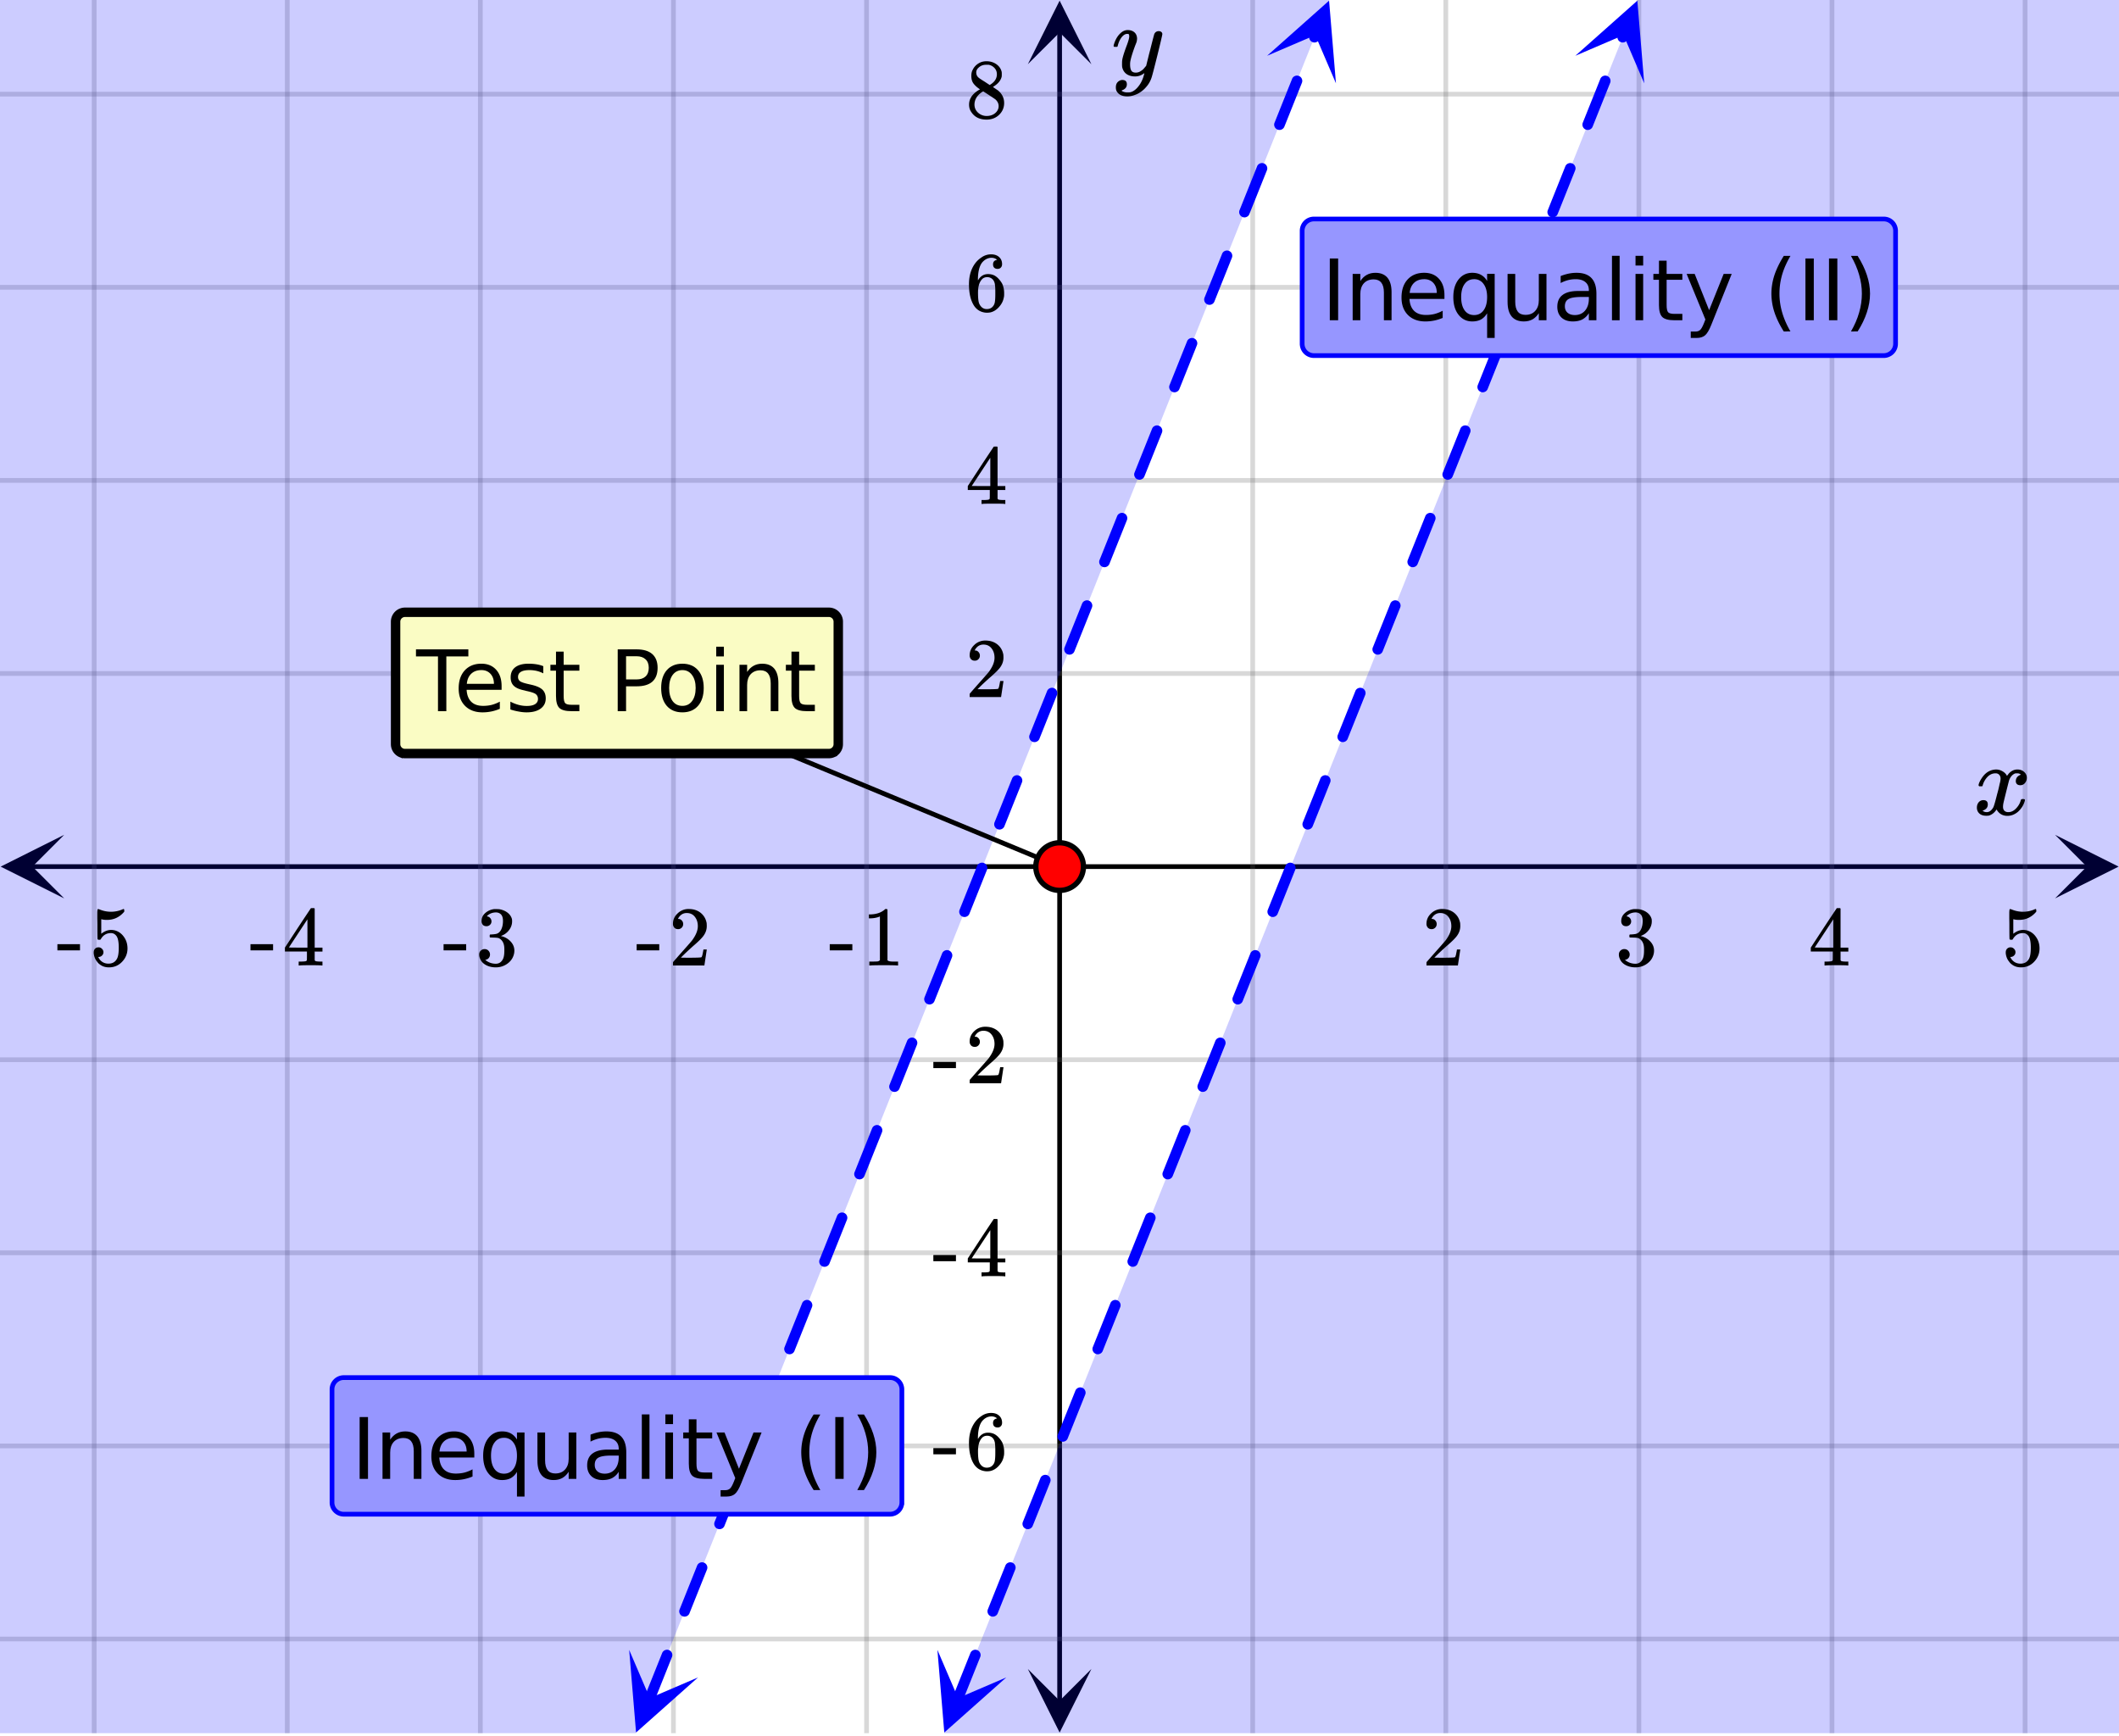 <svg xmlns="http://www.w3.org/2000/svg" xmlns:xlink="http://www.w3.org/1999/xlink" width="449.28" height="368" viewBox="0 0 336.96 276"><defs><symbol overflow="visible" id="r"><path d="M.953-4.531c-.074-.063-.11-.125-.11-.188.04-.289.212-.664.516-1.125.508-.77 1.149-1.21 1.922-1.328.145-.02.258-.031.344-.031.375 0 .723.101 1.047.297.32.187.55.43.687.718a3.71 3.71 0 0 0 .266-.343c.406-.446.867-.672 1.39-.672.446 0 .805.133 1.079.39.281.25.422.56.422.922 0 .336-.102.618-.297.844a.916.916 0 0 1-.75.344c-.211 0-.383-.055-.516-.172a.636.636 0 0 1-.187-.469c0-.5.27-.843.812-1.031a.921.921 0 0 0-.172-.125c-.105-.063-.261-.094-.468-.094-.149 0-.25.012-.313.032-.418.18-.727.539-.922 1.078-.031.093-.187.703-.469 1.828-.28 1.125-.433 1.758-.453 1.89a2.74 2.74 0 0 0-.047.5c0 .262.07.47.22.625.155.149.359.22.609.22.457 0 .867-.192 1.234-.579.375-.383.625-.813.75-1.281.039-.114.078-.176.11-.188.03-.02.113-.031.25-.031.206 0 .312.047.312.14 0 .012-.012.07-.031.172-.188.68-.57 1.266-1.141 1.766-.512.399-1.047.594-1.61.594-.761 0-1.34-.336-1.734-1.016-.312.492-.715.813-1.203.969-.105.02-.246.031-.422.031C1.441.156.992-.062.734-.5a1.316 1.316 0 0 1-.156-.656c0-.32.094-.598.281-.828a.95.95 0 0 1 .75-.344c.47 0 .704.23.704.687 0 .399-.188.688-.563.875l-.094.047-.078.031a.123.123 0 0 1-.047.016l-.047.016c0 .031.082.086.25.156.125.055.266.078.422.078.383 0 .723-.242 1.016-.734.113-.196.32-.907.625-2.125.07-.25.144-.524.219-.828.07-.301.125-.536.156-.704.039-.164.066-.265.078-.296.063-.29.094-.5.094-.625 0-.27-.074-.477-.219-.625-.137-.157-.328-.235-.578-.235-.492 0-.918.188-1.281.563a3.171 3.171 0 0 0-.75 1.297c-.024.105-.047.168-.079.187-.023.012-.109.016-.265.016zm0 0"/></symbol><symbol overflow="visible" id="y"><path d="M7.531-7.031c.157 0 .285.043.39.125a.41.41 0 0 1 .173.343c0 .137-.266 1.278-.797 3.422-.531 2.137-.84 3.305-.922 3.516a4.073 4.073 0 0 1-.844 1.469 4.38 4.38 0 0 1-1.343 1.078c-.586.281-1.133.422-1.641.422-.824 0-1.387-.262-1.688-.781-.105-.157-.156-.376-.156-.657 0-.367.102-.652.313-.86.226-.21.468-.312.718-.312.477 0 .72.227.72.688 0 .394-.196.687-.579.875-.023.008-.047.02-.078.031-.031.02-.059.035-.078.047-.024.008-.043.016-.063.016l-.047.03c.032.063.145.13.344.204.176.063.352.094.531.094h.125c.188 0 .329-.012.422-.031.414-.118.805-.391 1.172-.829.375-.437.66-.96.86-1.562.113-.363.171-.578.171-.64 0-.009-.011-.005-.03.015a.546.546 0 0 0-.095.062c-.406.29-.855.438-1.343.438-.555 0-1.012-.133-1.375-.39-.356-.259-.586-.634-.688-1.126a4.332 4.332 0 0 1-.016-.5c0-.258.008-.46.032-.61.07-.456.32-1.253.75-2.39.238-.644.36-1.093.36-1.343A.756.756 0 0 0 2.78-6.5c-.031-.063-.094-.094-.187-.094h-.078c-.25 0-.493.117-.72.344-.355.355-.62.875-.796 1.563 0 .011-.008.03-.016.062a.22.22 0 0 1-.03.063l-.032.015C.91-4.535.89-4.53.859-4.53H.437c-.062-.063-.093-.11-.093-.14 0-.04.015-.118.047-.235.226-.758.57-1.352 1.03-1.782.364-.343.75-.515 1.157-.515.457 0 .82.125 1.094.375.27.25.406.594.406 1.031-.023.211-.039.324-.047.344 0 .074-.086.308-.25.703-.449 1.21-.715 2.094-.797 2.656a3.234 3.234 0 0 0-.015.375c0 .418.062.735.187.953.133.22.375.329.719.329.25 0 .484-.063.703-.188.227-.133.399-.266.516-.39.113-.126.258-.298.437-.516 0-.008.024-.117.078-.328.051-.22.13-.536.235-.954.101-.425.207-.832.312-1.218.407-1.625.63-2.477.672-2.563a.735.735 0 0 1 .703-.437zm0 0"/></symbol><symbol overflow="visible" id="s"><path d="M1.484-5.781c-.25 0-.449-.078-.593-.235a.872.872 0 0 1-.22-.609c0-.645.243-1.195.735-1.656a2.46 2.46 0 0 1 1.766-.703c.77 0 1.41.21 1.922.625.508.418.82.964.937 1.64.008.168.016.32.016.453 0 .524-.156 1.012-.469 1.47-.25.374-.758.89-1.516 1.546-.324.281-.777.695-1.359 1.234l-.781.766 1.016.016c1.414 0 2.164-.024 2.25-.079.039-.007.085-.101.14-.28.031-.095.094-.4.188-.923v-.03h.53v.03l-.374 2.47V0h-5v-.25c0-.188.008-.29.031-.313.008-.007.383-.437 1.125-1.28.977-1.095 1.61-1.813 1.89-2.157.602-.82.907-1.57.907-2.25 0-.594-.156-1.086-.469-1.484-.312-.407-.746-.61-1.297-.61-.523 0-.945.235-1.265.703-.024.032-.047.079-.078.141a.274.274 0 0 0-.047.078c0 .012.02.016.062.016a.68.68 0 0 1 .547.25.801.801 0 0 1 .219.562c0 .23-.078.422-.235.578a.76.76 0 0 1-.578.235zm0 0"/></symbol><symbol overflow="visible" id="t"><path d="M1.719-6.25c-.25 0-.446-.07-.578-.219a.863.863 0 0 1-.204-.593c0-.508.196-.938.594-1.282a2.566 2.566 0 0 1 1.407-.625h.203c.312 0 .507.008.593.016.301.043.602.137.907.281.593.305.968.727 1.125 1.266.02.093.03.218.03.375 0 .523-.167.996-.5 1.422-.323.418-.73.714-1.218.89-.055.024-.055.04 0 .047.008 0 .05.012.125.031.55.157 1.016.446 1.39.86.376.418.563.89.563 1.422 0 .367-.086.718-.25 1.062-.218.461-.574.84-1.062 1.14-.492.302-1.04.454-1.64.454-.595 0-1.122-.125-1.579-.375-.46-.25-.766-.586-.922-1.016a1.45 1.45 0 0 1-.14-.656c0-.25.082-.453.25-.61a.831.831 0 0 1 .609-.25c.25 0 .453.087.61.25.163.169.25.372.25.61 0 .21-.063.39-.188.547a.768.768 0 0 1-.469.281l-.094.031c.489.407 1.047.61 1.672.61.5 0 .875-.239 1.125-.719.156-.29.234-.742.234-1.36v-.265c0-.852-.292-1.426-.875-1.719-.124-.05-.398-.082-.812-.093l-.563-.016-.046-.031c-.024-.02-.032-.086-.032-.204 0-.113.008-.18.032-.203.03-.03.054-.046.078-.046.25 0 .508-.02.781-.063.395-.05.695-.27.906-.656.207-.395.313-.867.313-1.422 0-.582-.157-.973-.469-1.172a1.131 1.131 0 0 0-.64-.188c-.45 0-.844.122-1.188.36l-.125.094a.671.671 0 0 0-.094.109l-.047.047a.88.88 0 0 0 .094.031c.176.024.328.11.453.266.125.148.188.32.188.515a.715.715 0 0 1-.235.547.76.76 0 0 1-.562.219zm0 0"/></symbol><symbol overflow="visible" id="u"><path d="M6.234 0c-.125-.031-.71-.047-1.75-.047-1.074 0-1.671.016-1.796.047h-.126v-.625h.422c.383-.008.618-.031.704-.063a.286.286 0 0 0 .171-.14c.008-.008.016-.25.016-.719v-.672h-3.5v-.625l2.031-3.11A431.58 431.58 0 0 1 4.5-9.108c.02-.008.113-.016.281-.016h.25l.078.078v6.203h1.235v.625H5.109V-.89a.25.25 0 0 0 .079.157c.07.062.328.101.765.109h.39V0zm-2.28-2.844v-4.5L1-2.859l1.469.015zm0 0"/></symbol><symbol overflow="visible" id="v"><path d="M1.438-2.89a.72.72 0 0 1 .546.234.72.72 0 0 1 .235.547c0 .21-.078.386-.235.53a.73.73 0 0 1-.515.22h-.094l.047.062c.133.293.336.531.61.719.28.187.609.281.984.281.644 0 1.101-.27 1.375-.812.175-.332.265-.907.265-1.72 0-.925-.125-1.55-.375-1.874-.23-.3-.515-.453-.86-.453-.698 0-1.23.308-1.593.922a.312.312 0 0 1-.094.125.761.761 0 0 1-.203.015c-.148 0-.23-.031-.25-.093-.023-.032-.031-.817-.031-2.36 0-.258-.008-.57-.016-.937v-.72c0-.5.032-.75.094-.75a.047.047 0 0 1 .047-.03l.25.078a4.646 4.646 0 0 0 3.625-.016.402.402 0 0 1 .172-.062c.07 0 .11.086.11.25v.171C4.8-7.686 3.878-7.25 2.765-7.25c-.282 0-.532-.023-.75-.078l-.141-.031v2.312c.508-.406 1.035-.61 1.578-.61.164 0 .348.024.547.063.602.157 1.094.5 1.469 1.032.383.523.578 1.14.578 1.859 0 .812-.29 1.515-.86 2.11-.562.593-1.261.89-2.093.89C2.52.297 2.035.14 1.64-.172a1.618 1.618 0 0 1-.438-.453C.93-.945.758-1.348.687-1.828c0-.02-.007-.055-.015-.11v-.14c0-.25.07-.445.219-.594a.745.745 0 0 1 .546-.219zm0 0"/></symbol><symbol overflow="visible" id="w"><path d="M.14-2.406v-.985h3.594v.985zm0 0"/></symbol><symbol overflow="visible" id="x"><path d="M5.61 0c-.157-.031-.872-.047-2.141-.047C2.207-.047 1.5-.03 1.344 0h-.157v-.625h.344c.52 0 .86-.008 1.016-.031.07-.008.18-.067.328-.172v-6.969c-.023 0-.059.016-.11.047a4.134 4.134 0 0 1-1.39.25h-.25v-.625h.25c.758-.02 1.39-.188 1.89-.5a2.46 2.46 0 0 0 .422-.313c.008-.03.063-.046.157-.046a.36.36 0 0 1 .234.078v8.078c.133.137.43.203.89.203h.798V0zm0 0"/></symbol><symbol overflow="visible" id="z"><path d="M5.031-8.11c-.199-.195-.48-.304-.843-.328-.625 0-1.153.274-1.579.813-.418.586-.625 1.492-.625 2.719L2-4.86l.11-.172c.363-.54.859-.813 1.484-.813.414 0 .781.09 1.094.266a2.6 2.6 0 0 1 .64.547c.219.242.395.492.531.75.196.449.297.933.297 1.453v.234c0 .211-.027.403-.078.578-.105.532-.383 1.032-.828 1.5-.387.407-.82.66-1.297.766a2.688 2.688 0 0 1-.547.047c-.168 0-.32-.016-.453-.047-.668-.125-1.2-.484-1.594-1.078C.83-1.66.563-2.79.563-4.218c0-.97.171-1.817.515-2.548.344-.726.82-1.296 1.438-1.703a2.62 2.62 0 0 1 1.562-.515c.531 0 .953.14 1.266.421.32.282.484.665.484 1.141 0 .23-.07.414-.203.547-.125.137-.297.203-.516.203-.218 0-.398-.062-.53-.187-.126-.125-.188-.301-.188-.532 0-.406.21-.644.64-.718zm-.593 3.235a1.18 1.18 0 0 0-.97-.484c-.335 0-.605.105-.812.312C2.22-4.597 2-3.883 2-2.907c0 .794.05 1.345.156 1.657.094.273.242.5.453.688.22.187.477.28.782.28.457 0 .804-.171 1.046-.515.133-.187.22-.41.25-.672.04-.258.063-.64.063-1.14v-.422c0-.508-.023-.895-.063-1.156a1.566 1.566 0 0 0-.25-.688zm0 0"/></symbol><symbol overflow="visible" id="A"><path d="M2.313-4.516c-.438-.289-.778-.593-1.016-.906-.242-.312-.36-.723-.36-1.234 0-.383.07-.707.22-.969.195-.406.488-.734.874-.984.383-.25.82-.375 1.313-.375.613 0 1.144.164 1.594.484.445.324.722.734.828 1.234.007.055.015.164.015.329 0 .199-.008.328-.015.39-.137.594-.547 1.11-1.235 1.547l-.156.11c.5.343.758.523.781.53.664.544 1 1.215 1 2.016 0 .73-.265 1.356-.797 1.875-.53.508-1.199.766-2 .766C2.254.297 1.441-.11.922-.922c-.23-.32-.344-.71-.344-1.172 0-.976.578-1.785 1.735-2.422zM5-6.922c0-.383-.125-.71-.375-.984a1.69 1.69 0 0 0-.922-.516h-.437c-.48 0-.883.164-1.204.485-.23.21-.343.453-.343.734 0 .387.164.695.5.922.039.043.328.23.86.562l.78.516c.008-.008.067-.047.172-.11a2.95 2.95 0 0 0 .25-.187C4.758-5.883 5-6.36 5-6.922zM1.437-2.109c0 .523.192.96.579 1.312a2.01 2.01 0 0 0 1.359.516c.363 0 .695-.07 1-.219.3-.156.531-.36.688-.61.144-.226.218-.472.218-.734 0-.383-.156-.726-.468-1.031-.075-.07-.45-.328-1.125-.766l-.407-.265C3.133-4 3.02-4.07 2.937-4.125l-.109-.063-.156.079c-.563.367-.938.812-1.125 1.343-.074.243-.11.461-.11.657zm0 0"/></symbol><symbol overflow="visible" id="B"><path d="M1.328-9.828h1.328V0H1.328zm0 0"/></symbol><symbol overflow="visible" id="C"><path d="M7.406-4.453V0H6.188v-4.406c0-.696-.137-1.219-.407-1.563-.273-.351-.68-.531-1.218-.531-.657 0-1.18.21-1.563.625-.375.418-.563.984-.563 1.703V0H1.22v-7.375h1.218v1.14c.29-.437.633-.765 1.032-.984.394-.218.847-.328 1.36-.328.843 0 1.484.262 1.921.781.438.524.656 1.293.656 2.313zm0 0"/></symbol><symbol overflow="visible" id="D"><path d="M7.578-3.984v.593H2.016c.05.836.3 1.47.75 1.907.445.43 1.07.64 1.875.64.468 0 .921-.05 1.359-.156a5.827 5.827 0 0 0 1.297-.516v1.141a6.956 6.956 0 0 1-2.734.563C3.394.188 2.469-.149 1.78-.829 1.094-1.516.75-2.441.75-3.61c0-1.207.32-2.164.969-2.875.656-.707 1.535-1.063 2.64-1.063.989 0 1.77.32 2.344.953.582.637.875 1.508.875 2.61zm-1.219-.36c0-.664-.183-1.195-.546-1.593-.368-.395-.844-.594-1.438-.594-.68 0-1.219.195-1.625.578-.406.387-.64.922-.703 1.61zm0 0"/></symbol><symbol overflow="visible" id="E"><path d="M2-3.688c0 .899.18 1.602.547 2.11.363.5.867.75 1.515.75.633 0 1.133-.25 1.5-.75.375-.508.563-1.211.563-2.11 0-.882-.188-1.578-.563-2.078a1.757 1.757 0 0 0-1.5-.765c-.648 0-1.152.258-1.515.765C2.18-5.266 2-4.57 2-3.687zm4.125 2.579c-.262.437-.586.765-.969.984-.386.207-.851.313-1.39.313-.899 0-1.625-.352-2.188-1.063C1.023-1.582.75-2.52.75-3.688c0-1.156.273-2.085.828-2.796.563-.707 1.29-1.063 2.188-1.063.539 0 1.004.11 1.39.328.383.211.707.532.969.969v-1.125h1.203V2.813H6.125zm0 0"/></symbol><symbol overflow="visible" id="F"><path d="M1.14-2.906v-4.469h1.22v4.422c0 .7.132 1.226.406 1.578.27.344.675.516 1.218.516.657 0 1.172-.207 1.547-.625.383-.414.578-.985.578-1.704v-4.187h1.22V0h-1.22v-1.125c-.293.45-.636.781-1.03 1-.388.207-.837.313-1.345.313-.843 0-1.492-.258-1.937-.782-.438-.531-.656-1.3-.656-2.312zm3.048-4.64zm0 0"/></symbol><symbol overflow="visible" id="G"><path d="M4.625-3.703c-.98 0-1.664.117-2.047.344-.375.218-.562.601-.562 1.14 0 .43.14.766.421 1.016.29.25.676.375 1.157.375.676 0 1.219-.235 1.625-.703.406-.477.61-1.114.61-1.907v-.265zm2.406-.5V0H5.828v-1.125a2.75 2.75 0 0 1-1.047 1c-.406.207-.906.313-1.5.313-.761 0-1.367-.208-1.812-.625C1.03-.863.812-1.43.812-2.141c0-.832.274-1.457.829-1.875.55-.425 1.379-.64 2.484-.64h1.703v-.125c0-.551-.183-.977-.547-1.282-.367-.312-.883-.468-1.547-.468-.43 0-.84.054-1.234.156a5.593 5.593 0 0 0-1.156.453v-1.11a7.834 7.834 0 0 1 1.297-.39c.414-.082.82-.125 1.218-.125 1.063 0 1.852.277 2.375.828.532.555.797 1.39.797 2.516zm0 0"/></symbol><symbol overflow="visible" id="H"><path d="M1.266-10.25h1.218V0H1.266zm0 0"/></symbol><symbol overflow="visible" id="I"><path d="M1.266-7.375h1.218V0H1.266zm0-2.875h1.218v1.547H1.266zm0 0"/></symbol><symbol overflow="visible" id="J"><path d="M2.469-9.469v2.094h2.5v.938h-2.5v4.015c0 .594.082.98.25 1.156.164.168.5.25 1 .25h1.25V0h-1.25C2.78 0 2.133-.172 1.78-.516c-.355-.351-.531-.988-.531-1.906v-4.015H.36v-.938h.89v-2.094zm0 0"/></symbol><symbol overflow="visible" id="K"><path d="M4.344.688C4 1.563 3.66 2.133 3.328 2.405c-.324.27-.758.406-1.297.406h-.969V1.798h.72c.331 0 .585-.086.765-.25.187-.156.394-.527.625-1.11l.219-.562-2.985-7.25h1.281l2.297 5.766 2.313-5.766h1.281zm0 0"/></symbol><symbol overflow="visible" id="M"><path d="M4.188-10.234c-.594 1.011-1.04 2.011-1.329 3a10.952 10.952 0 0 0-.421 3c0 1.011.144 2.015.437 3.015.29.992.727 1.989 1.313 3H3.125C2.469.75 1.973-.266 1.641-1.266a9.575 9.575 0 0 1-.485-2.968c0-.977.16-1.961.485-2.954.332-.988.828-2.003 1.484-3.046zm0 0"/></symbol><symbol overflow="visible" id="N"><path d="M1.078-10.234h1.063c.656 1.043 1.144 2.058 1.468 3.046.332.993.5 1.977.5 2.954 0 .98-.168 1.968-.5 2.968-.324 1-.812 2.016-1.468 3.047H1.078c.582-1.011 1.016-2.008 1.297-3 .29-1 .438-2.004.438-3.015 0-1.008-.149-2.008-.438-3-.281-.989-.715-1.989-1.297-3zm0 0"/></symbol><symbol overflow="visible" id="O"><path d="M-.047-9.828h8.328v1.125h-3.5V0H3.453v-8.703h-3.5zm0 0"/></symbol><symbol overflow="visible" id="P"><path d="M5.969-7.156v1.14a4.708 4.708 0 0 0-1.063-.39 5.208 5.208 0 0 0-1.14-.125c-.606 0-1.059.093-1.36.281-.304.18-.453.45-.453.813 0 .28.102.507.313.671.218.157.656.309 1.312.454l.406.093c.864.188 1.473.45 1.829.782.363.335.546.804.546 1.406 0 .687-.273 1.23-.812 1.625-.543.398-1.29.594-2.234.594-.399 0-.81-.043-1.235-.126-.43-.07-.875-.18-1.344-.328v-1.25c.446.23.883.403 1.313.516.437.117.867.172 1.297.172.57 0 1.008-.094 1.312-.281.313-.196.469-.473.469-.829 0-.332-.117-.585-.344-.765-.218-.176-.703-.344-1.453-.5l-.422-.11c-.75-.156-1.293-.394-1.625-.718-.336-.32-.5-.77-.5-1.344 0-.695.242-1.234.735-1.61.5-.374 1.195-.562 2.093-.562.446 0 .868.031 1.266.094.395.062.758.164 1.094.297zm0 0"/></symbol><symbol overflow="visible" id="Q"><path d="M2.656-8.734v3.687h1.672c.613 0 1.086-.156 1.422-.469.344-.32.516-.78.516-1.375 0-.593-.172-1.046-.516-1.359-.336-.32-.809-.484-1.422-.484zM1.328-9.828h3c1.102 0 1.938.25 2.5.75.563.5.844 1.23.844 2.187 0 .97-.281 1.704-.844 2.204-.562.492-1.398.734-2.5.734H2.656V0H1.328zm0 0"/></symbol><symbol overflow="visible" id="R"><path d="M4.125-6.531c-.648 0-1.164.258-1.547.765-.375.512-.562 1.204-.562 2.079 0 .886.187 1.585.562 2.093.375.5.89.75 1.547.75.645 0 1.156-.25 1.531-.75.383-.508.578-1.207.578-2.093 0-.864-.195-1.551-.578-2.063-.375-.52-.886-.781-1.531-.781zm0-1.016c1.05 0 1.879.344 2.484 1.031.602.68.907 1.621.907 2.829 0 1.21-.305 2.156-.907 2.843C6.004-.156 5.176.187 4.125.187c-1.055 0-1.883-.343-2.484-1.03C1.047-1.532.75-2.478.75-3.689c0-1.207.297-2.148.89-2.828.602-.687 1.43-1.03 2.485-1.03zm0 0"/></symbol><clipPath id="a"><path d="M0 0h336.96v275.59H0zm0 0"/></clipPath><clipPath id="b"><path d="M.102 132.742H11V143H.102zm0 0"/></clipPath><clipPath id="c"><path d="M326.79 132.742h10.17V143h-10.17zm0 0"/></clipPath><clipPath id="d"><path d="M14 0h309v275.59H14zm0 0"/></clipPath><clipPath id="e"><path d="M163.445 265H174v10.488h-10.555zm0 0"/></clipPath><clipPath id="f"><path d="M163.445 0H174v10.21h-10.555zm0 0"/></clipPath><clipPath id="g"><path d="M0 14h336.96v247H0zm0 0"/></clipPath><clipPath id="h"><path d="M100 262h11v13.59h-11zm0 0"/></clipPath><clipPath id="i"><path d="M95.668 273.293l9.86-24.64 24.64 9.863-9.863 24.636zm0 0"/></clipPath><clipPath id="j"><path d="M201 0h12v14h-12zm0 0"/></clipPath><clipPath id="k"><path d="M201.492 8.867l9.86-24.64 24.636 9.863-9.86 24.637zm0 0"/></clipPath><clipPath id="l"><path d="M149 262h12v13.59h-12zm0 0"/></clipPath><clipPath id="m"><path d="M144.688 273.293l9.859-24.64 24.637 9.863-9.86 24.636zm0 0"/></clipPath><clipPath id="n"><path d="M250 0h12v14h-12zm0 0"/></clipPath><clipPath id="o"><path d="M250.508 8.867l9.86-24.64 24.64 9.863-9.86 24.637zm0 0"/></clipPath><clipPath id="p"><path d="M0 0h319v275.59H0zm0 0"/></clipPath><clipPath id="q"><path d="M41 0h295.96v275.59H41zm0 0"/></clipPath></defs><g clip-path="url(#a)" fill="#fff"><path d="M0 0h337v275.59H0zm0 0"/><path d="M0 0h337v275.59H0zm0 0"/></g><path d="M5.055 137.797h326.89" fill="none" stroke="#000" stroke-width=".749"/><g clip-path="url(#b)"><path d="M10.21 132.742L.103 137.797l10.109 5.055-5.055-5.055zm0 0"/></g><g clip-path="url(#c)"><path d="M326.79 132.742l10.108 5.055-10.109 5.055 5.055-5.055zm0 0"/></g><g clip-path="url(#d)"><path d="M199.203 0v275.59M229.91 0v275.59M260.613 0v275.59M291.316 0v275.59M322.023 0v275.59M137.797 0v275.59M107.09 0v275.59M76.387 0v275.59M45.684 0v275.59M14.977 0v275.59" fill="none" stroke-linecap="round" stroke-linejoin="round" stroke="#666" stroke-opacity=".251" stroke-width=".749"/></g><path d="M168.5 270.535V5.055" fill="none" stroke="#000" stroke-width=".749"/><g clip-path="url(#e)"><path d="M163.445 265.379l5.055 10.11 5.055-10.11-5.055 5.055zm0 0"/></g><g clip-path="url(#f)"><path d="M163.445 10.21L168.5.103l5.055 10.109-5.055-5.055zm0 0"/></g><g clip-path="url(#g)"><path d="M0 107.09h337M0 76.387h337M0 45.684h337M0 14.977h337M0 168.5h337M0 199.203h337M0 229.91h337M0 260.613h337" fill="none" stroke-linecap="round" stroke-linejoin="round" stroke="#666" stroke-opacity=".251" stroke-width=".749"/></g><path d="M102.508 269.805l.71-1.778.712-1.773.71-1.777.65-1.625a.833.833 0 0 1 .452-.461.82.82 0 0 1 .645-.008.826.826 0 0 1 .46.449.82.82 0 0 1 .008.645l-.652 1.625-.71 1.777-.708 1.777-.71 1.774a.81.81 0 0 1-.454.46.789.789 0 0 1-.644.008.814.814 0 0 1-.461-.449.82.82 0 0 1-.008-.644zm5.566-13.907l.121-.3 2.133-5.332.527-1.32a.826.826 0 0 1 .45-.462.82.82 0 0 1 .644-.007.816.816 0 0 1 .465.453.82.82 0 0 1 .008.644l-.531 1.32-.711 1.774-1.422 3.555-.121.304a.814.814 0 0 1-.45.461.82.82 0 0 1-.644.008.81.81 0 0 1-.461-.453.804.804 0 0 1-.008-.645zm5.563-13.906l.246-.605.71-1.778.708-1.773.71-1.777.41-1.016a.81.81 0 0 1 .45-.465.82.82 0 0 1 .645-.008c.214.09.37.239.46.453.094.211.094.43.008.645l-1.828 4.57-.71 1.774-.243.61a.826.826 0 0 1-.45.46.83.83 0 0 1-.648.008.826.826 0 0 1-.46-.45.83.83 0 0 1-.008-.648zm5.566-13.902l.363-.914.711-1.774 1.422-3.554.285-.711a.798.798 0 0 1 .454-.461.788.788 0 0 1 .644-.008.814.814 0 0 1 .461.45.82.82 0 0 1 .008.644l-.285.715-.711 1.773-1.422 3.555-.367.91a.803.803 0 0 1-.45.46.82.82 0 0 1-.644.009.814.814 0 0 1-.461-.45.82.82 0 0 1-.008-.644zm5.567-13.906l.484-1.215.71-1.778.712-1.773.875-2.188a.803.803 0 0 1 .449-.46.804.804 0 0 1 .645-.008.792.792 0 0 1 .46.449c.094.215.098.43.008.644l-1.586 3.965-.71 1.774-.485 1.215a.803.803 0 0 1-.45.46.804.804 0 0 1-.644.008.792.792 0 0 1-.46-.449.789.789 0 0 1-.008-.644zm5.562-13.907l.61-1.52.71-1.773 1.422-3.554.043-.106a.803.803 0 0 1 .45-.46.804.804 0 0 1 .644-.009.814.814 0 0 1 .46.45c.095.215.095.43.009.644l-.043.11-.711 1.773-1.422 3.555-.606 1.515a.798.798 0 0 1-.453.461.804.804 0 0 1-.644.008.814.814 0 0 1-.461-.45.82.82 0 0 1-.008-.644zm5.566-13.906l.02-.043.707-1.777 1.422-3.555.633-1.578a.82.82 0 0 1 .453-.461.82.82 0 0 1 .644-.008.826.826 0 0 1 .461.45.83.83 0 0 1 .008.648l-.633 1.578-.71 1.773-1.423 3.555-.02.043a.81.81 0 0 1-.448.465.82.82 0 0 1-.645.008.821.821 0 0 1-.46-.453.804.804 0 0 1-.009-.645zm5.567-13.906l.137-.348.71-1.777.711-1.774.711-1.777.512-1.277a.814.814 0 0 1 .45-.461.82.82 0 0 1 .644-.008.81.81 0 0 1 .46.453c.095.211.095.426.009.645l-.508 1.273-1.422 3.555-.711 1.773-.14.352a.826.826 0 0 1-.45.46.82.82 0 0 1-.644.008.816.816 0 0 1-.465-.453.804.804 0 0 1-.004-.644zm5.562-13.906l.262-.653.711-1.773 1.422-3.555.387-.969a.828.828 0 0 1 .453-.464.82.82 0 0 1 .644-.008c.215.09.367.238.461.453a.82.82 0 0 1 .008.644l-.39.973-.712 1.773-1.421 3.555-.258.653a.833.833 0 0 1-.453.46.82.82 0 0 1-.645.008.826.826 0 0 1-.46-.449.83.83 0 0 1-.009-.648zm5.567-13.903l1.094-2.734.71-1.774.711-1.777.266-.668a.803.803 0 0 1 .45-.46.804.804 0 0 1 .644-.009.81.81 0 0 1 .465.45.82.82 0 0 1 .007.644l-.27.668-1.421 3.555-.71 1.773-.384.957a.803.803 0 0 1-.449.461.804.804 0 0 1-.644.008.814.814 0 0 1-.461-.45.804.804 0 0 1-.008-.644zm5.562-13.906l.504-1.262.711-1.773 1.422-3.555.148-.363a.803.803 0 0 1 .45-.461.804.804 0 0 1 .644-.008.803.803 0 0 1 .461.45c.094.214.094.429.008.644l-.145.367-.71 1.773-1.422 3.555-.504 1.258a.814.814 0 0 1-.45.46.804.804 0 0 1-.644.009.81.81 0 0 1-.465-.45.82.82 0 0 1-.008-.644zm5.567-13.906l2.047-5.117.71-1.774.024-.062a.81.81 0 0 1 .453-.461.82.82 0 0 1 .645-.008.826.826 0 0 1 .46.45.82.82 0 0 1 .008.644l-.023.062-.711 1.777-.711 1.774-1.336 3.34a.81.81 0 0 1-.453.46.789.789 0 0 1-.645.008.803.803 0 0 1-.46-.449.82.82 0 0 1-.008-.644zm5.566-13.906l.035-.09.711-1.778.711-1.773.711-1.777.613-1.536a.826.826 0 0 1 .45-.46.82.82 0 0 1 .644-.008.798.798 0 0 1 .461.453c.094.21.098.426.008.644l-.613 1.532-1.422 3.554-.711 1.774-.035.09a.81.81 0 0 1-.45.464.82.82 0 0 1-.644.008.81.81 0 0 1-.461-.453.804.804 0 0 1-.008-.644zm5.563-13.907l.16-.394.71-1.774 1.915-4.785a.814.814 0 0 1 .449-.46.82.82 0 0 1 .644-.009.81.81 0 0 1 .461.454c.094.21.094.425.008.644l-.492 1.23-.71 1.774-1.423 3.555-.156.394a.82.82 0 0 1-.453.461.82.82 0 0 1-.645.008.82.82 0 0 1-.46-.453.82.82 0 0 1-.008-.645zm5.566-13.902l.277-.7.711-1.777.711-1.773.711-1.777.371-.926a.798.798 0 0 1 .453-.461.788.788 0 0 1 .645-.008.814.814 0 0 1 .46.45.82.82 0 0 1 .009.644l-.371.926-1.422 3.554-.711 1.774-.282.699a.814.814 0 0 1-.449.46.82.82 0 0 1-.644.009.814.814 0 0 1-.461-.45.804.804 0 0 1-.008-.644zm5.566-13.906l.399-1.004.71-1.774 1.423-3.554.25-.621a.792.792 0 0 1 .449-.461.804.804 0 0 1 .644-.008.792.792 0 0 1 .461.449c.094.215.098.43.008.645l-.246.625-.71 1.773-1.423 3.555-.402 1a.814.814 0 0 1-.45.46.804.804 0 0 1-.644.008.792.792 0 0 1-.46-.449.789.789 0 0 1-.009-.644zm5.563-13.907l.523-1.304 1.422-3.555.711-1.773.129-.32a.803.803 0 0 1 .45-.462.804.804 0 0 1 .644-.007.803.803 0 0 1 .46.449.82.82 0 0 1 .009.644l-.13.32-.71 1.778-.711 1.773-.711 1.778-.52 1.304a.81.81 0 0 1-.453.461.804.804 0 0 1-.644.008.814.814 0 0 1-.461-.45.82.82 0 0 1-.008-.644zm5.566-13.906l.645-1.61.71-1.773 1.423-3.554.004-.016a.81.81 0 0 1 .453-.46.82.82 0 0 1 .644-.009.826.826 0 0 1 .461.45.82.82 0 0 1 .008.644l-.008.02-.71 1.773-1.423 3.555-.644 1.605a.792.792 0 0 1-.45.461.789.789 0 0 1-.644.008.803.803 0 0 1-.46-.45.804.804 0 0 1-.009-.644zm5.563-13.906l.054-.133 2.133-5.332.598-1.488a.814.814 0 0 1 .45-.461.82.82 0 0 1 .644-.008.814.814 0 0 1 .46.45c.094.214.094.429.008.648l-.593 1.488-.711 1.773-1.422 3.555-.055.133a.821.821 0 0 1-.449.465.82.82 0 0 1-.645.008.828.828 0 0 1-.464-.454.82.82 0 0 1-.008-.644zm5.566-13.906l.176-.438a.814.814 0 0 1 .45-.46.804.804 0 0 1 .644-.009.81.81 0 0 1 .465.45.82.82 0 0 1 .007.644l-.175.442a.833.833 0 0 1-.454.46.82.82 0 0 1-.644.008.82.82 0 0 1-.461-.453.82.82 0 0 1-.008-.644zm0 0" fill="#00f"/><g clip-path="url(#h)"><g clip-path="url(#i)"><path d="M100.05 262.344l1.095 13.14 9.855-8.761-7.664 3.285zm0 0" fill="#00f"/></g></g><g clip-path="url(#j)"><g clip-path="url(#k)"><path d="M201.492 8.867l9.856-8.762 1.093 13.145-3.285-7.668zm0 0" fill="#00f"/></g></g><path d="M151.527 269.805l.711-1.778.711-1.773.711-1.777.649-1.625a.826.826 0 0 1 .449-.461.82.82 0 0 1 .644-.008.821.821 0 0 1 .465.449.82.82 0 0 1 .008.645l-.652 1.625-1.422 3.554-.711 1.774a.792.792 0 0 1-.45.46.789.789 0 0 1-.644.008.803.803 0 0 1-.46-.449.804.804 0 0 1-.009-.644zm5.563-13.907l.12-.3 2.134-5.332.531-1.32a.814.814 0 0 1 .45-.462.82.82 0 0 1 .644-.007.81.81 0 0 1 .46.453c.094.21.094.425.008.644l-.527 1.32-.71 1.774-1.423 3.555-.12.304a.826.826 0 0 1-.45.461.83.83 0 0 1-.648.008.82.82 0 0 1-.461-.453.82.82 0 0 1-.008-.645zm5.566-13.906l.953-2.383.711-1.773 1.118-2.793a.816.816 0 0 1 .453-.465.82.82 0 0 1 .644-.008c.215.09.367.239.461.453.09.211.094.43.008.645l-1.828 4.57-.711 1.774-.246.61a.814.814 0 0 1-.45.46.82.82 0 0 1-.644.008.814.814 0 0 1-.46-.45.83.83 0 0 1-.009-.648zm5.567-13.902l.363-.914.71-1.774 1.423-3.554.285-.711a.803.803 0 0 1 .45-.461.789.789 0 0 1 .644-.008.792.792 0 0 1 .46.45c.094.214.098.429.008.644l-.285.715-.71 1.773-1.423 3.555-.363.91a.803.803 0 0 1-.45.46.82.82 0 0 1-.644.009.803.803 0 0 1-.46-.45.789.789 0 0 1-.008-.644zm5.562-13.906l.488-1.215.711-1.778.711-1.773.875-2.188a.803.803 0 0 1 .45-.46.804.804 0 0 1 .644-.008.803.803 0 0 1 .461.449c.094.215.094.43.008.644l-1.586 3.965-.711 1.774-.484 1.215a.81.81 0 0 1-.454.46.804.804 0 0 1-.644.008.814.814 0 0 1-.461-.449.82.82 0 0 1-.008-.644zm5.567-13.907l.605-1.52.711-1.773 1.422-3.554.043-.106a.81.81 0 0 1 .453-.46.804.804 0 0 1 .644-.009.826.826 0 0 1 .461.45.82.82 0 0 1 .008.644l-.043.11-.71 1.773-1.423 3.555-.609 1.515a.792.792 0 0 1-.45.461.804.804 0 0 1-.644.008.803.803 0 0 1-.46-.45.804.804 0 0 1-.008-.644zm5.566-13.906l.016-.043 2.132-5.332.633-1.578a.814.814 0 0 1 .45-.461.82.82 0 0 1 .644-.008.803.803 0 0 1 .46.45c.095.214.095.43.009.648l-.63 1.578-.71 1.773-1.422 3.555-.02.043a.821.821 0 0 1-.449.465.82.82 0 0 1-.644.008.81.81 0 0 1-.461-.453.789.789 0 0 1-.008-.645zm5.562-13.906l.141-.348.711-1.777.711-1.774.71-1.777.509-1.277a.833.833 0 0 1 .453-.461.82.82 0 0 1 .644-.008.81.81 0 0 1 .461.453.82.82 0 0 1 .008.645l-.512 1.273-1.421 3.555-.711 1.773-.137.352a.82.82 0 0 1-.453.46.82.82 0 0 1-.645.008.82.82 0 0 1-.46-.453.82.82 0 0 1-.009-.644zm5.567-13.906l.262-.653.71-1.773 1.422-3.555.387-.969a.821.821 0 0 1 .45-.464.82.82 0 0 1 .644-.008c.219.09.371.238.465.453a.82.82 0 0 1 .008.644l-.391.973-.711 1.773-1.422 3.555-.262.653a.814.814 0 0 1-.449.46.82.82 0 0 1-.644.008.814.814 0 0 1-.461-.449.814.814 0 0 1-.008-.648zm5.562-13.903l1.094-2.734.711-1.774.711-1.777.27-.668a.792.792 0 0 1 .449-.46.804.804 0 0 1 .644-.009.803.803 0 0 1 .461.45c.094.214.094.43.008.644l-.266.668-1.421 3.555-.711 1.773-.383.957a.814.814 0 0 1-.45.461.804.804 0 0 1-.644.008.821.821 0 0 1-.465-.45.82.82 0 0 1-.008-.644zm5.567-13.906l.504-1.262.71-1.773 1.423-3.555.144-.363a.821.821 0 0 1 .453-.461.804.804 0 0 1 .645-.008.814.814 0 0 1 .46.45.82.82 0 0 1 .008.644l-.148.367-.707 1.773-1.422 3.555-.504 1.258a.821.821 0 0 1-.453.46.804.804 0 0 1-.644.009.803.803 0 0 1-.461-.45.82.82 0 0 1-.008-.644zm5.566-13.906l2.047-5.117.711-1.774.023-.062a.814.814 0 0 1 .45-.461.82.82 0 0 1 .644-.008.821.821 0 0 1 .465.45c.09.214.094.429.004.644l-.024.062-.71 1.777-.711 1.774-1.336 3.34a.792.792 0 0 1-.45.46.789.789 0 0 1-.644.008.803.803 0 0 1-.461-.449.804.804 0 0 1-.008-.644zm5.563-13.906l.039-.09.71-1.778.712-1.773.71-1.777.614-1.536a.814.814 0 0 1 .45-.46.82.82 0 0 1 .644-.008.814.814 0 0 1 .46.449c.094.215.094.43.008.648l-.613 1.532-1.422 3.554-.71 1.774-.036.09a.821.821 0 0 1-.45.464.83.83 0 0 1-.648.008.833.833 0 0 1-.46-.453.82.82 0 0 1-.008-.644zm5.566-13.907l.156-.394.711-1.774 1.914-4.785a.82.82 0 0 1 .453-.46.82.82 0 0 1 .645-.009.82.82 0 0 1 .46.454.82.82 0 0 1 .009.644l-.492 1.23-.711 1.774-1.422 3.555-.16.394a.814.814 0 0 1-.45.461.82.82 0 0 1-.644.008.81.81 0 0 1-.461-.453.804.804 0 0 1-.008-.645zm5.566-13.902l.278-.7.71-1.777.712-1.773.71-1.777.372-.926a.81.81 0 0 1 .449-.465.82.82 0 0 1 .644-.008.81.81 0 0 1 .461.453c.094.215.098.43.008.645l-.37.926-.712 1.777-.707 1.777-.71 1.774-.282.699a.814.814 0 0 1-.45.46.82.82 0 0 1-.644.009.803.803 0 0 1-.46-.45.789.789 0 0 1-.008-.644zM235 61.223l.402-1.004.711-1.774 1.422-3.554.25-.621a.792.792 0 0 1 .45-.461.804.804 0 0 1 .644-.008.803.803 0 0 1 .46.449c.095.215.095.43.009.645l-.25.625-.711 1.773-1.422 3.555-.399 1a.81.81 0 0 1-.453.46.804.804 0 0 1-.644.008.826.826 0 0 1-.461-.449.82.82 0 0 1-.008-.644zm5.566-13.907l.524-1.304.71-1.778.708-1.777.71-1.773.13-.32a.81.81 0 0 1 .453-.462.804.804 0 0 1 .644-.007.814.814 0 0 1 .461.449.82.82 0 0 1 .008.644l-.129.32-.71 1.778-.712 1.773-.71 1.778-.524 1.304a.803.803 0 0 1-.45.461.804.804 0 0 1-.644.008.803.803 0 0 1-.46-.45.804.804 0 0 1-.009-.644zm5.567-13.906l.64-1.61.711-1.773 1.422-3.554.008-.016a.803.803 0 0 1 .45-.46.82.82 0 0 1 .644-.009.814.814 0 0 1 .46.45c.095.214.095.43.009.644l-.004.02-.711 1.773-1.422 3.555-.645 1.605a.803.803 0 0 1-.449.461.804.804 0 0 1-.644.008.792.792 0 0 1-.461-.45.789.789 0 0 1-.008-.644zm5.562-13.906l.055-.137.71-1.773 1.423-3.555.594-1.488a.833.833 0 0 1 .453-.461.82.82 0 0 1 .644-.008.814.814 0 0 1 .461.45.83.83 0 0 1 .008.648l-.598 1.488-.71 1.773-.712 1.778-.707 1.777-.054.133a.816.816 0 0 1-.453.465.82.82 0 0 1-.645.008.833.833 0 0 1-.46-.454.82.82 0 0 1-.009-.644zm5.567-13.906l.175-.438a.803.803 0 0 1 .45-.46.804.804 0 0 1 .644-.009.803.803 0 0 1 .461.45c.094.214.094.43.008.644l-.176.442a.814.814 0 0 1-.449.46.82.82 0 0 1-.645.008.81.81 0 0 1-.46-.453.804.804 0 0 1-.008-.644zm0 0" fill="#00f"/><g clip-path="url(#l)"><g clip-path="url(#m)"><path d="M149.066 262.344l1.094 13.14 9.86-8.761-7.668 3.285zm0 0" fill="#00f"/></g></g><g clip-path="url(#n)"><g clip-path="url(#o)"><path d="M250.508 8.867l9.86-8.762 1.093 13.145-3.285-7.668zm0 0" fill="#00f"/></g></g><g clip-path="url(#p)"><path d="M-5.508 541.977l-1216.676-121.61 324.446-810.715 1216.68 121.606-324.45 810.719" fill="#00f" fill-opacity=".2"/></g><g clip-path="url(#q)"><path d="M41.625 546.688l1216.68 121.609 324.445-810.719-1216.676-121.61-324.449 810.72" fill="#00f" fill-opacity=".2"/></g><path d="M168.5 137.797L98.105 108.59" fill="none" stroke-width=".758" stroke="#000"/><path d="M172.281 137.797c0 .5-.093.984-.289 1.445a3.768 3.768 0 0 1-3.492 2.336 3.777 3.777 0 0 1-3.492-2.336 3.673 3.673 0 0 1-.29-1.445 3.81 3.81 0 0 1 1.105-2.676 3.777 3.777 0 0 1 6.168 1.227c.197.465.29.945.29 1.449zm0 0" fill="red" stroke-width=".843" stroke="#000"/><use xlink:href="#r" x="313.784" y="129.558"/><use xlink:href="#s" x="226.164" y="153.522"/><use xlink:href="#t" x="256.869" y="153.522"/><use xlink:href="#u" x="287.573" y="153.522"/><use xlink:href="#v" x="318.278" y="153.522"/><use xlink:href="#w" x="131.804" y="153.522"/><use xlink:href="#x" x="137.047" y="153.522"/><use xlink:href="#w" x="101.1" y="153.522"/><use xlink:href="#s" x="106.342" y="153.522"/><use xlink:href="#w" x="70.396" y="153.522"/><use xlink:href="#t" x="75.638" y="153.522"/><use xlink:href="#w" x="39.691" y="153.522"/><use xlink:href="#u" x="44.933" y="153.522"/><use xlink:href="#w" x="8.987" y="153.522"/><use xlink:href="#v" x="14.229" y="153.522"/><use xlink:href="#y" x="176.738" y="11.982"/><use xlink:href="#s" x="153.522" y="110.836"/><use xlink:href="#u" x="153.522" y="80.131"/><use xlink:href="#z" x="153.522" y="49.427"/><use xlink:href="#A" x="153.522" y="18.722"/><use xlink:href="#w" x="148.28" y="172.244"/><use xlink:href="#s" x="153.522" y="172.244"/><use xlink:href="#w" x="148.28" y="202.949"/><use xlink:href="#u" x="153.522" y="202.949"/><use xlink:href="#w" x="148.28" y="233.653"/><use xlink:href="#z" x="153.522" y="233.653"/><path d="M52.797 238.895v-17.973a1.866 1.866 0 0 1 1.871-1.871h86.871c.25 0 .488.047.719.14.226.098.43.23.605.407.176.175.313.379.407.61.093.226.144.468.144.714v17.973a1.889 1.889 0 0 1-.55 1.324 1.889 1.889 0 0 1-1.324.55H54.667a1.884 1.884 0 0 1-1.73-1.156 1.885 1.885 0 0 1-.141-.718zm0 0" fill="#9696ff" stroke="#00f" stroke-width=".749"/><use xlink:href="#B" x="55.862" y="235.151"/><use xlink:href="#C" x="59.607" y="235.151"/><use xlink:href="#D" x="67.845" y="235.151"/><use xlink:href="#E" x="76.082" y="235.151"/><use xlink:href="#F" x="84.32" y="235.151"/><use xlink:href="#G" x="92.558" y="235.151"/><use xlink:href="#H" x="100.796" y="235.151"/><use xlink:href="#I" x="104.54" y="235.151"/><use xlink:href="#J" x="108.285" y="235.151"/><use xlink:href="#K" x="113.527" y="235.151"/><use xlink:href="#L" x="121.765" y="235.151"/><use xlink:href="#M" x="126.258" y="235.151"/><use xlink:href="#B" x="131.5" y="235.151"/><use xlink:href="#N" x="135.245" y="235.151"/><path d="M207.066 54.668V36.695c0-.246.051-.488.145-.715a1.877 1.877 0 0 1 1.012-1.016c.23-.093.468-.14.718-.14h90.614c.25 0 .488.047.718.14.227.099.43.231.606.407.176.176.312.379.406.61.094.226.145.468.145.714v17.973a1.889 1.889 0 0 1-.551 1.324 1.889 1.889 0 0 1-1.324.55l-90.614.001a1.889 1.889 0 0 1-1.324-.55 1.889 1.889 0 0 1-.55-1.324zm0 0" fill="#9696ff" stroke="#00f" stroke-width=".749"/><use xlink:href="#B" x="210.134" y="50.924"/><use xlink:href="#C" x="213.878" y="50.924"/><use xlink:href="#D" x="222.116" y="50.924"/><use xlink:href="#E" x="230.354" y="50.924"/><use xlink:href="#F" x="238.591" y="50.924"/><use xlink:href="#G" x="246.829" y="50.924"/><use xlink:href="#H" x="255.067" y="50.924"/><use xlink:href="#I" x="258.811" y="50.924"/><use xlink:href="#J" x="262.556" y="50.924"/><use xlink:href="#K" x="267.798" y="50.924"/><use xlink:href="#L" x="276.036" y="50.924"/><use xlink:href="#M" x="280.529" y="50.924"/><use xlink:href="#B" x="285.771" y="50.924"/><use xlink:href="#B" x="289.516" y="50.924"/><use xlink:href="#N" x="293.26" y="50.924"/><path d="M62.832 118.324V98.852c0-.207.04-.407.117-.602.082-.191.196-.363.344-.508.145-.148.316-.262.508-.344.195-.078.394-.117.605-.117h67.399c.207 0 .41.04.601.117.192.082.364.196.512.344.148.145.262.317.34.508.082.195.12.395.12.602v19.472c0 .207-.038.41-.12.602a1.543 1.543 0 0 1-.852.852 1.519 1.519 0 0 1-.601.12H64.406c-.21 0-.41-.039-.605-.12a1.489 1.489 0 0 1-.508-.34 1.574 1.574 0 0 1-.344-.512 1.586 1.586 0 0 1-.117-.602zm0 0" fill="#fafcc4"/><path d="M62.906 118.324V98.852a1.515 1.515 0 0 1 .438-1.059 1.52 1.52 0 0 1 1.063-.438h67.398a1.507 1.507 0 0 1 1.059.438c.14.14.25.305.324.488.078.184.113.375.113.57v19.473c0 .2-.035.39-.113.574a1.447 1.447 0 0 1-.325.485c-.14.14-.3.25-.484.324a1.448 1.448 0 0 1-.574.113H64.406c-.199 0-.39-.035-.574-.113a1.463 1.463 0 0 1-.488-.324c-.14-.14-.246-.3-.324-.485a1.52 1.52 0 0 1-.114-.574zm0 0" fill="none" stroke-width="1.498" stroke="#000"/><use xlink:href="#O" x="66.195" y="113.082"/><use xlink:href="#D" x="72.186" y="113.082"/><use xlink:href="#P" x="80.424" y="113.082"/><use xlink:href="#J" x="87.164" y="113.082"/><use xlink:href="#L" x="92.406" y="113.082"/><use xlink:href="#Q" x="96.899" y="113.082"/><use xlink:href="#R" x="104.388" y="113.082"/><use xlink:href="#I" x="112.626" y="113.082"/><use xlink:href="#C" x="116.37" y="113.082"/><use xlink:href="#J" x="124.608" y="113.082"/></svg>